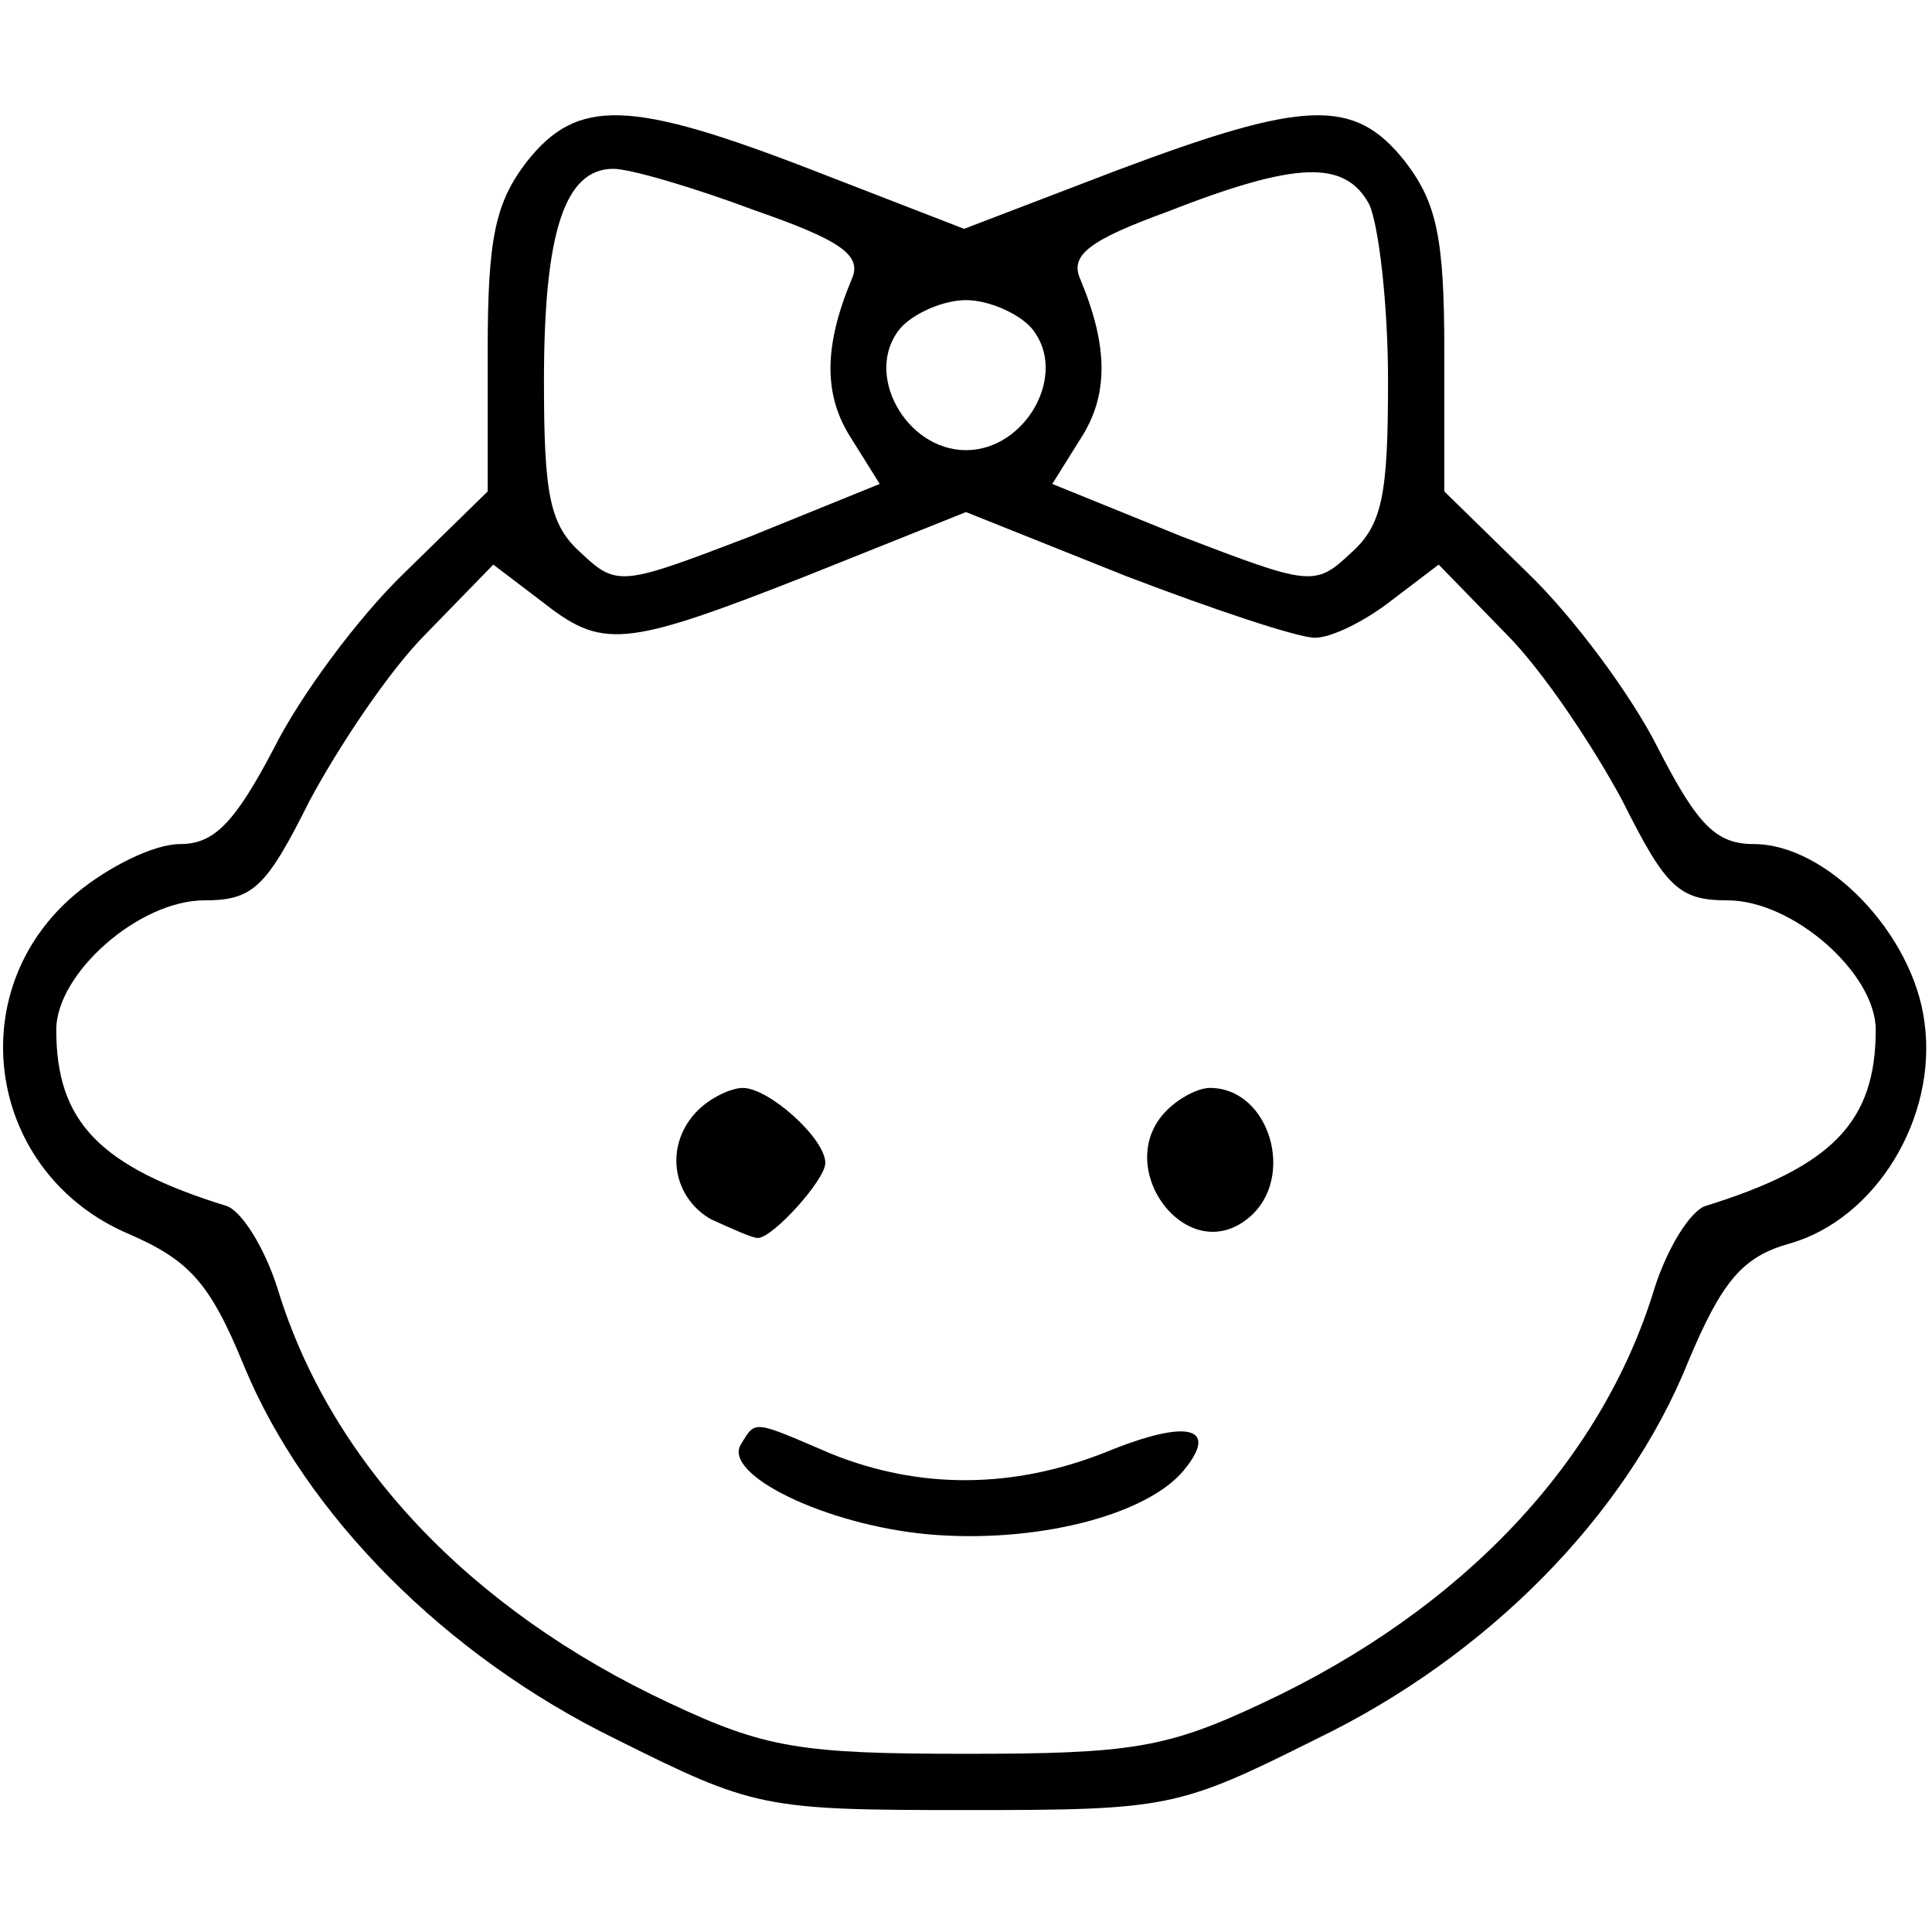 <?xml version="1.0" standalone="no"?>
<!DOCTYPE svg PUBLIC "-//W3C//DTD SVG 20010904//EN"
 "http://www.w3.org/TR/2001/REC-SVG-20010904/DTD/svg10.dtd">
<svg version="1.0" xmlns="http://www.w3.org/2000/svg"
 width="103pt" height="103pt" viewBox="0 0 103 103"
 preserveAspectRatio="xMidYMid meet">

<g transform="translate(0,103) scale(0.1,-0.1)"
fill="#000000" stroke="none">
<path d="M281 944 c-17 -22 -21 -41 -21 -101 l0 -75 -44 -43 c-25 -24 -56 -66
-70 -94 -21 -40 -32 -51 -50 -51 -14 0 -38 -12 -55 -26 -63 -52 -48 -150 28
-182 32 -14 43 -26 61 -70 33 -80 108 -155 198 -199 74 -37 79 -38 187 -38
108 0 113 1 187 38 91 44 165 119 198 201 18 43 29 56 54 63 46 13 79 67 72
118 -6 47 -52 95 -91 95 -20 0 -30 10 -51 51 -14 28 -45 70 -70 94 l-44 43 0
75 c0 60 -4 79 -21 101 -27 34 -53 33 -154 -5 l-81 -31 -80 31 c-98 38 -126
39 -153 5z m121 -26 c46 -16 58 -24 52 -37 -15 -36 -15 -62 0 -85 l15 -24 -69
-28 c-68 -26 -71 -27 -90 -9 -17 15 -20 31 -20 92 0 79 11 113 37 113 9 0 43
-10 75 -22z m328 3 c5 -11 10 -53 10 -94 0 -61 -3 -77 -20 -92 -19 -18 -22
-17 -90 9 l-69 28 15 24 c15 23 15 49 0 85 -6 13 5 21 46 36 69 27 95 28 108
4z m-180 -66 c20 -24 -3 -65 -35 -65 -32 0 -55 41 -35 65 7 8 23 15 35 15 12
0 28 -7 35 -15z m151 -165 c9 0 27 9 41 20 l25 19 36 -37 c20 -20 47 -61 62
-89 23 -46 30 -53 56 -53 35 0 79 -39 79 -69 0 -49 -23 -73 -91 -94 -8 -3 -20
-22 -27 -44 -28 -92 -102 -171 -209 -221 -51 -24 -70 -27 -158 -27 -88 0 -107
3 -158 27 -107 50 -181 129 -209 221 -7 22 -19 41 -27 44 -68 21 -91 45 -91
94 0 30 44 69 79 69 26 0 33 7 56 53 15 28 42 69 62 89 l36 37 25 -19 c33 -26
43 -26 142 13 l85 34 85 -34 c47 -18 92 -33 101 -33z"/>
<path d="M372 438 c-18 -18 -14 -46 7 -58 11 -5 22 -10 25 -10 8 0 36 31 36
40 0 13 -30 40 -44 40 -6 0 -17 -5 -24 -12z"/>
<path d="M622 438 c-30 -30 11 -85 44 -57 25 21 11 69 -21 69 -6 0 -16 -5 -23
-12z"/>
<path d="M395 260 c-10 -16 45 -43 100 -48 57 -5 116 10 136 34 19 23 3 28
-41 10 -50 -20 -100 -20 -147 -1 -42 18 -40 18 -48 5z"/>
</g>
</svg>
